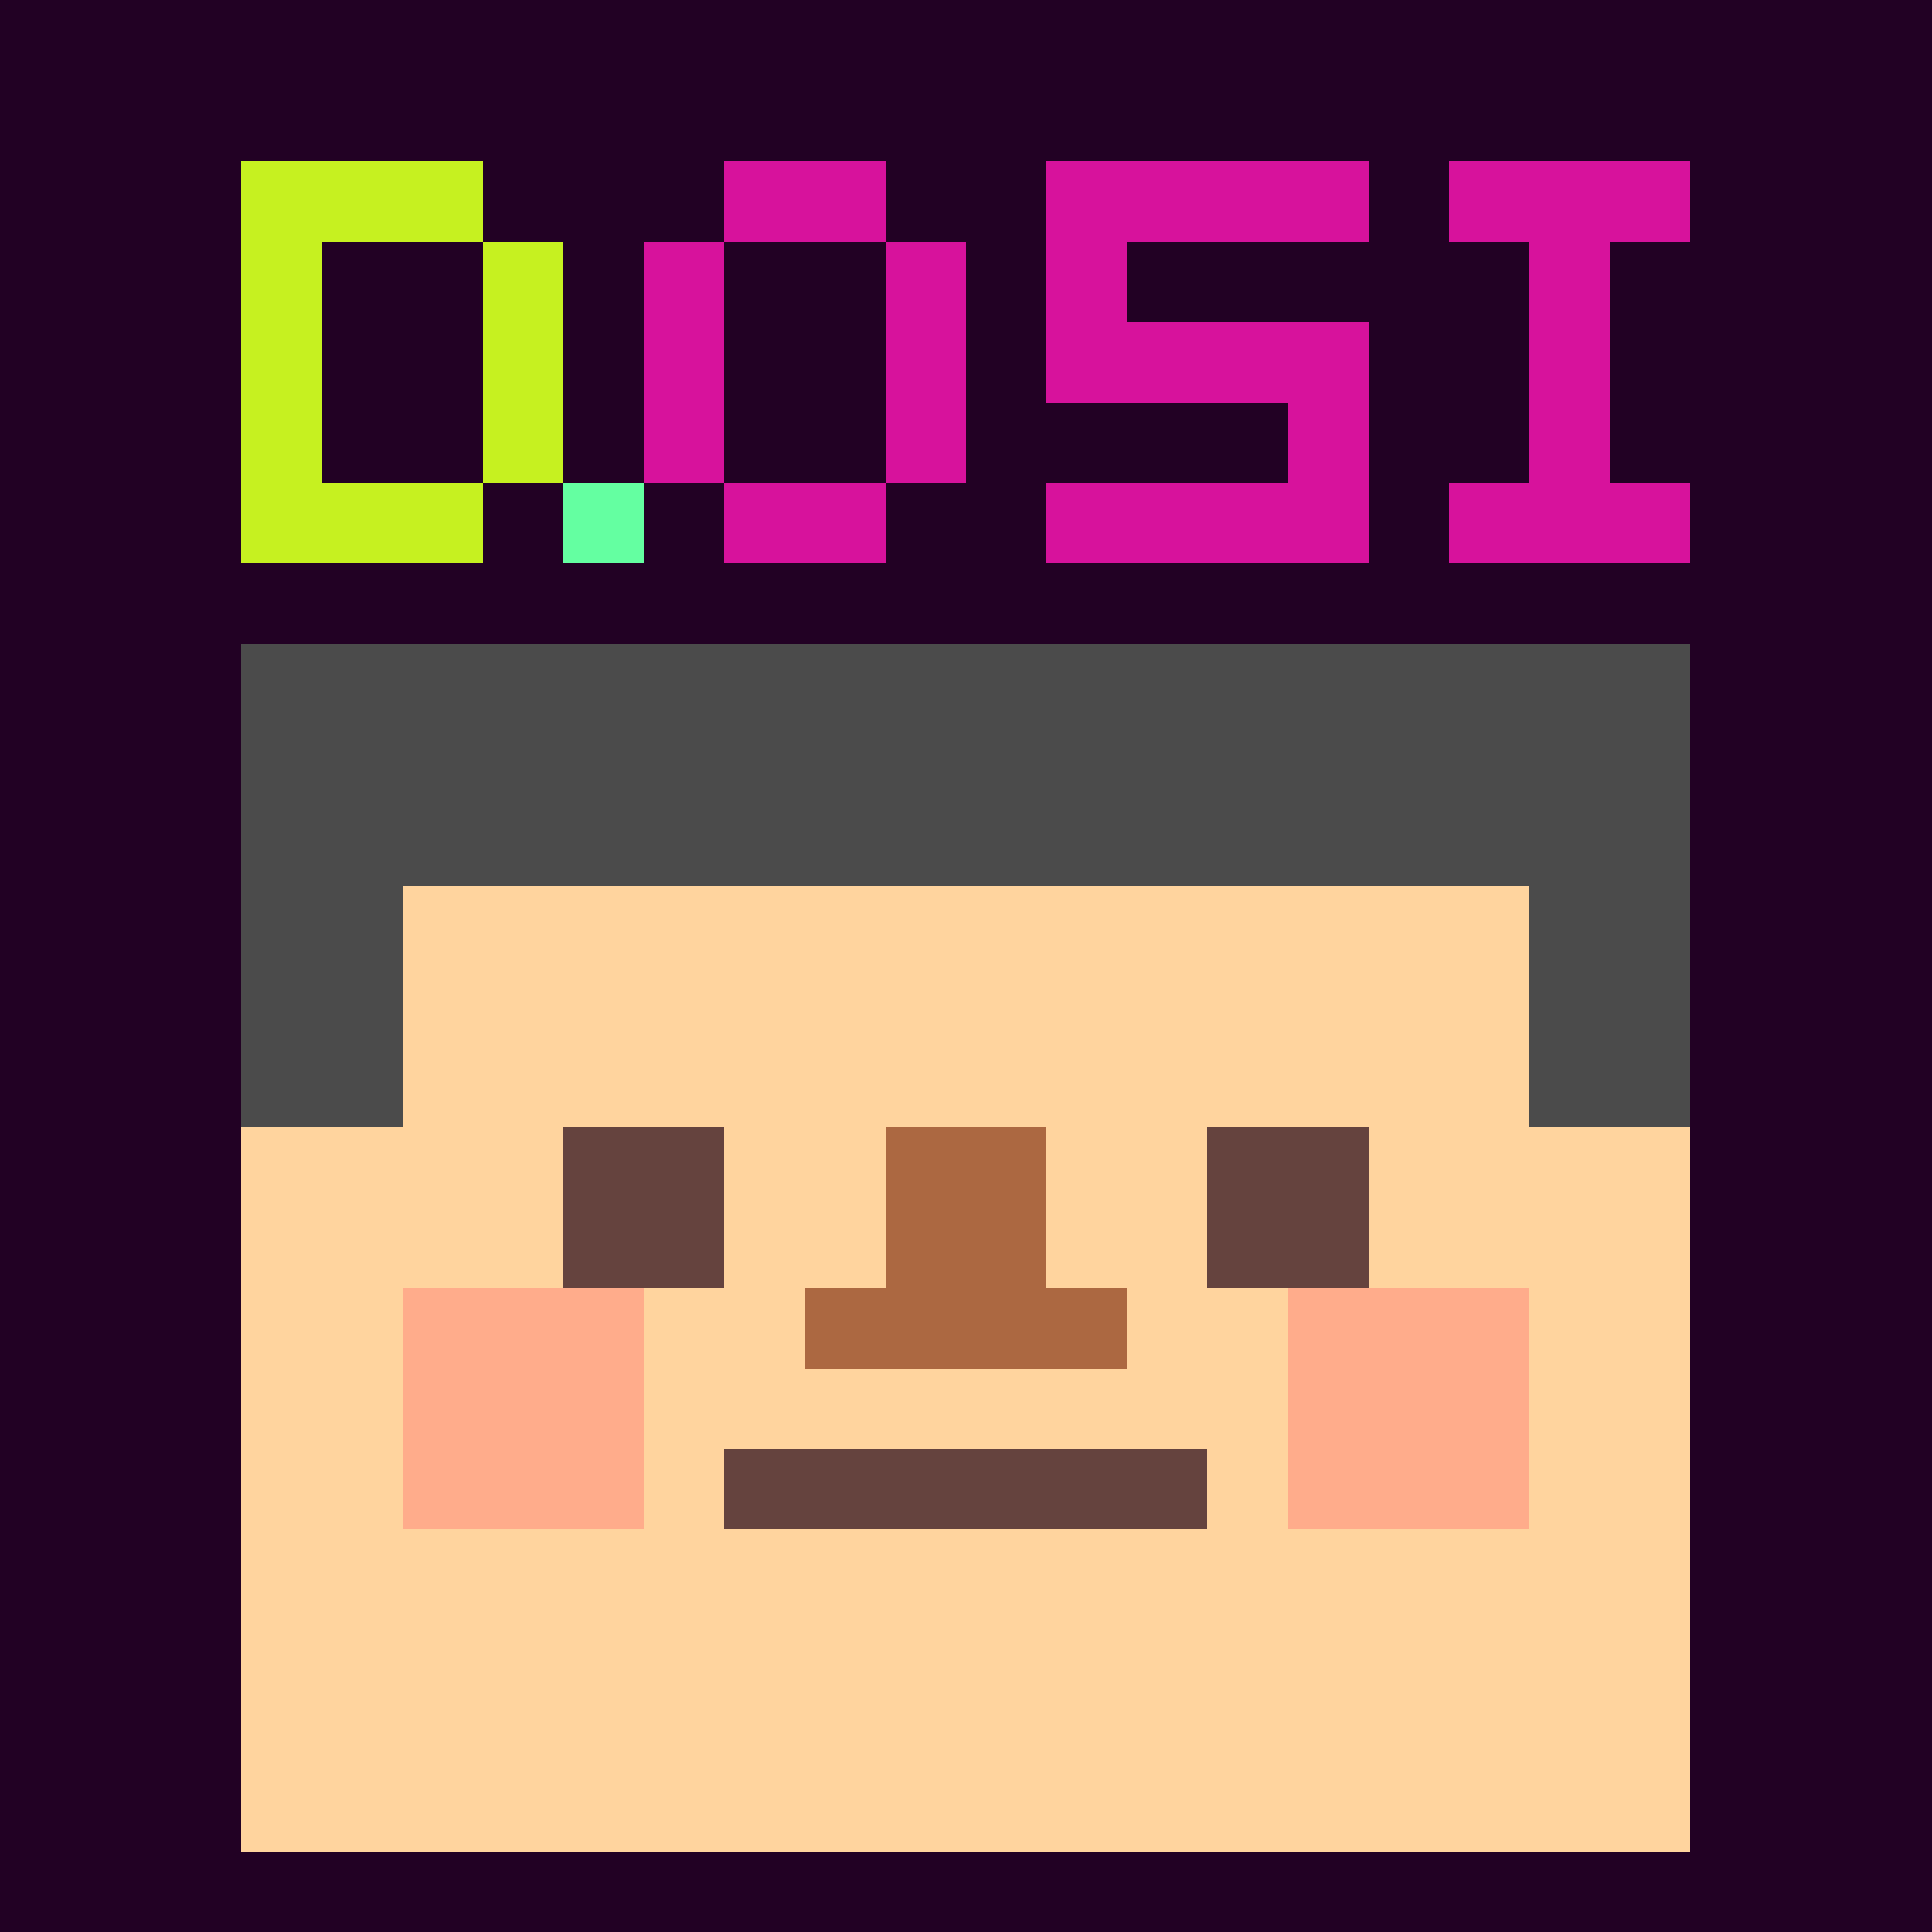 <svg xmlns="http://www.w3.org/2000/svg" viewBox="0 -0.5 24 23.999" width="960" height="960" preserveAspectRatio="none" shape-rendering="crispEdges"><path stroke="#220124" d="M0 0h24M0 1h24M0 2h3M6 2h3M11 2h2M17 2h1M21 2h3M0 3h3M4 3h2M7 3h1M9 3h2M12 3h1M14 3h5M20 3h4M0 4h3M4 4h2M7 4h1M9 4h2M12 4h1M17 4h2M20 4h4M0 5h3M4 5h2M7 5h1M9 5h2M12 5h4M17 5h2M20 5h4M0 6h3M6 6h1M8 6h1M11 6h2M17 6h1M21 6h3M0 7h24M0 8h3M21 8h3M0 9h3M21 9h3M0 10h3M21 10h3M0 11h3M21 11h3M0 12h3M21 12h3M0 13h3M21 13h3M0 14h3M21 14h3M0 15h3M21 15h3M0 16h3M21 16h3M0 17h3M21 17h3M0 18h3M21 18h3M0 19h3M21 19h3M0 20h3M21 20h3M0 21h3M21 21h3M0 22h3M21 22h3M0 23h24"/><path stroke="#4b4b4b" d="M3 8h18M3 9h18M3 10h18M3 11h2M19 11h2M3 12h2M19 12h2M3 13h2M19 13h2"/><path stroke="#64ffa1" d="M7 6h1"/><path stroke="#65433e" d="M7 14h2M15 14h2M7 15h2M15 15h2M9 18h6"/><path stroke="#ac6841" d="M11 14h2M11 15h2M10 16h4"/><path stroke="#c6f120" d="M3 2h3M3 3h1M6 3h1M3 4h1M6 4h1M3 5h1M6 5h1M3 6h3"/><path stroke="#d7129c" d="M9 2h2M13 2h4M18 2h3M8 3h1M11 3h1M13 3h1M19 3h1M8 4h1M11 4h1M13 4h4M19 4h1M8 5h1M11 5h1M16 5h1M19 5h1M9 6h2M13 6h4M18 6h3"/><path stroke="#ffac8b" d="M5 16h3M16 16h3M5 17h3M16 17h3M5 18h3M16 18h3"/><path stroke="#ffd49e" d="M5 11h14M5 12h14M5 13h14M3 14h4M9 14h2M13 14h2M17 14h4M3 15h4M9 15h2M13 15h2M17 15h4M3 16h2M8 16h2M14 16h2M19 16h2M3 17h2M8 17h8M19 17h2M3 18h2M8 18h1M15 18h1M19 18h2M3 19h18M3 20h18M3 21h18M3 22h18"/></svg>